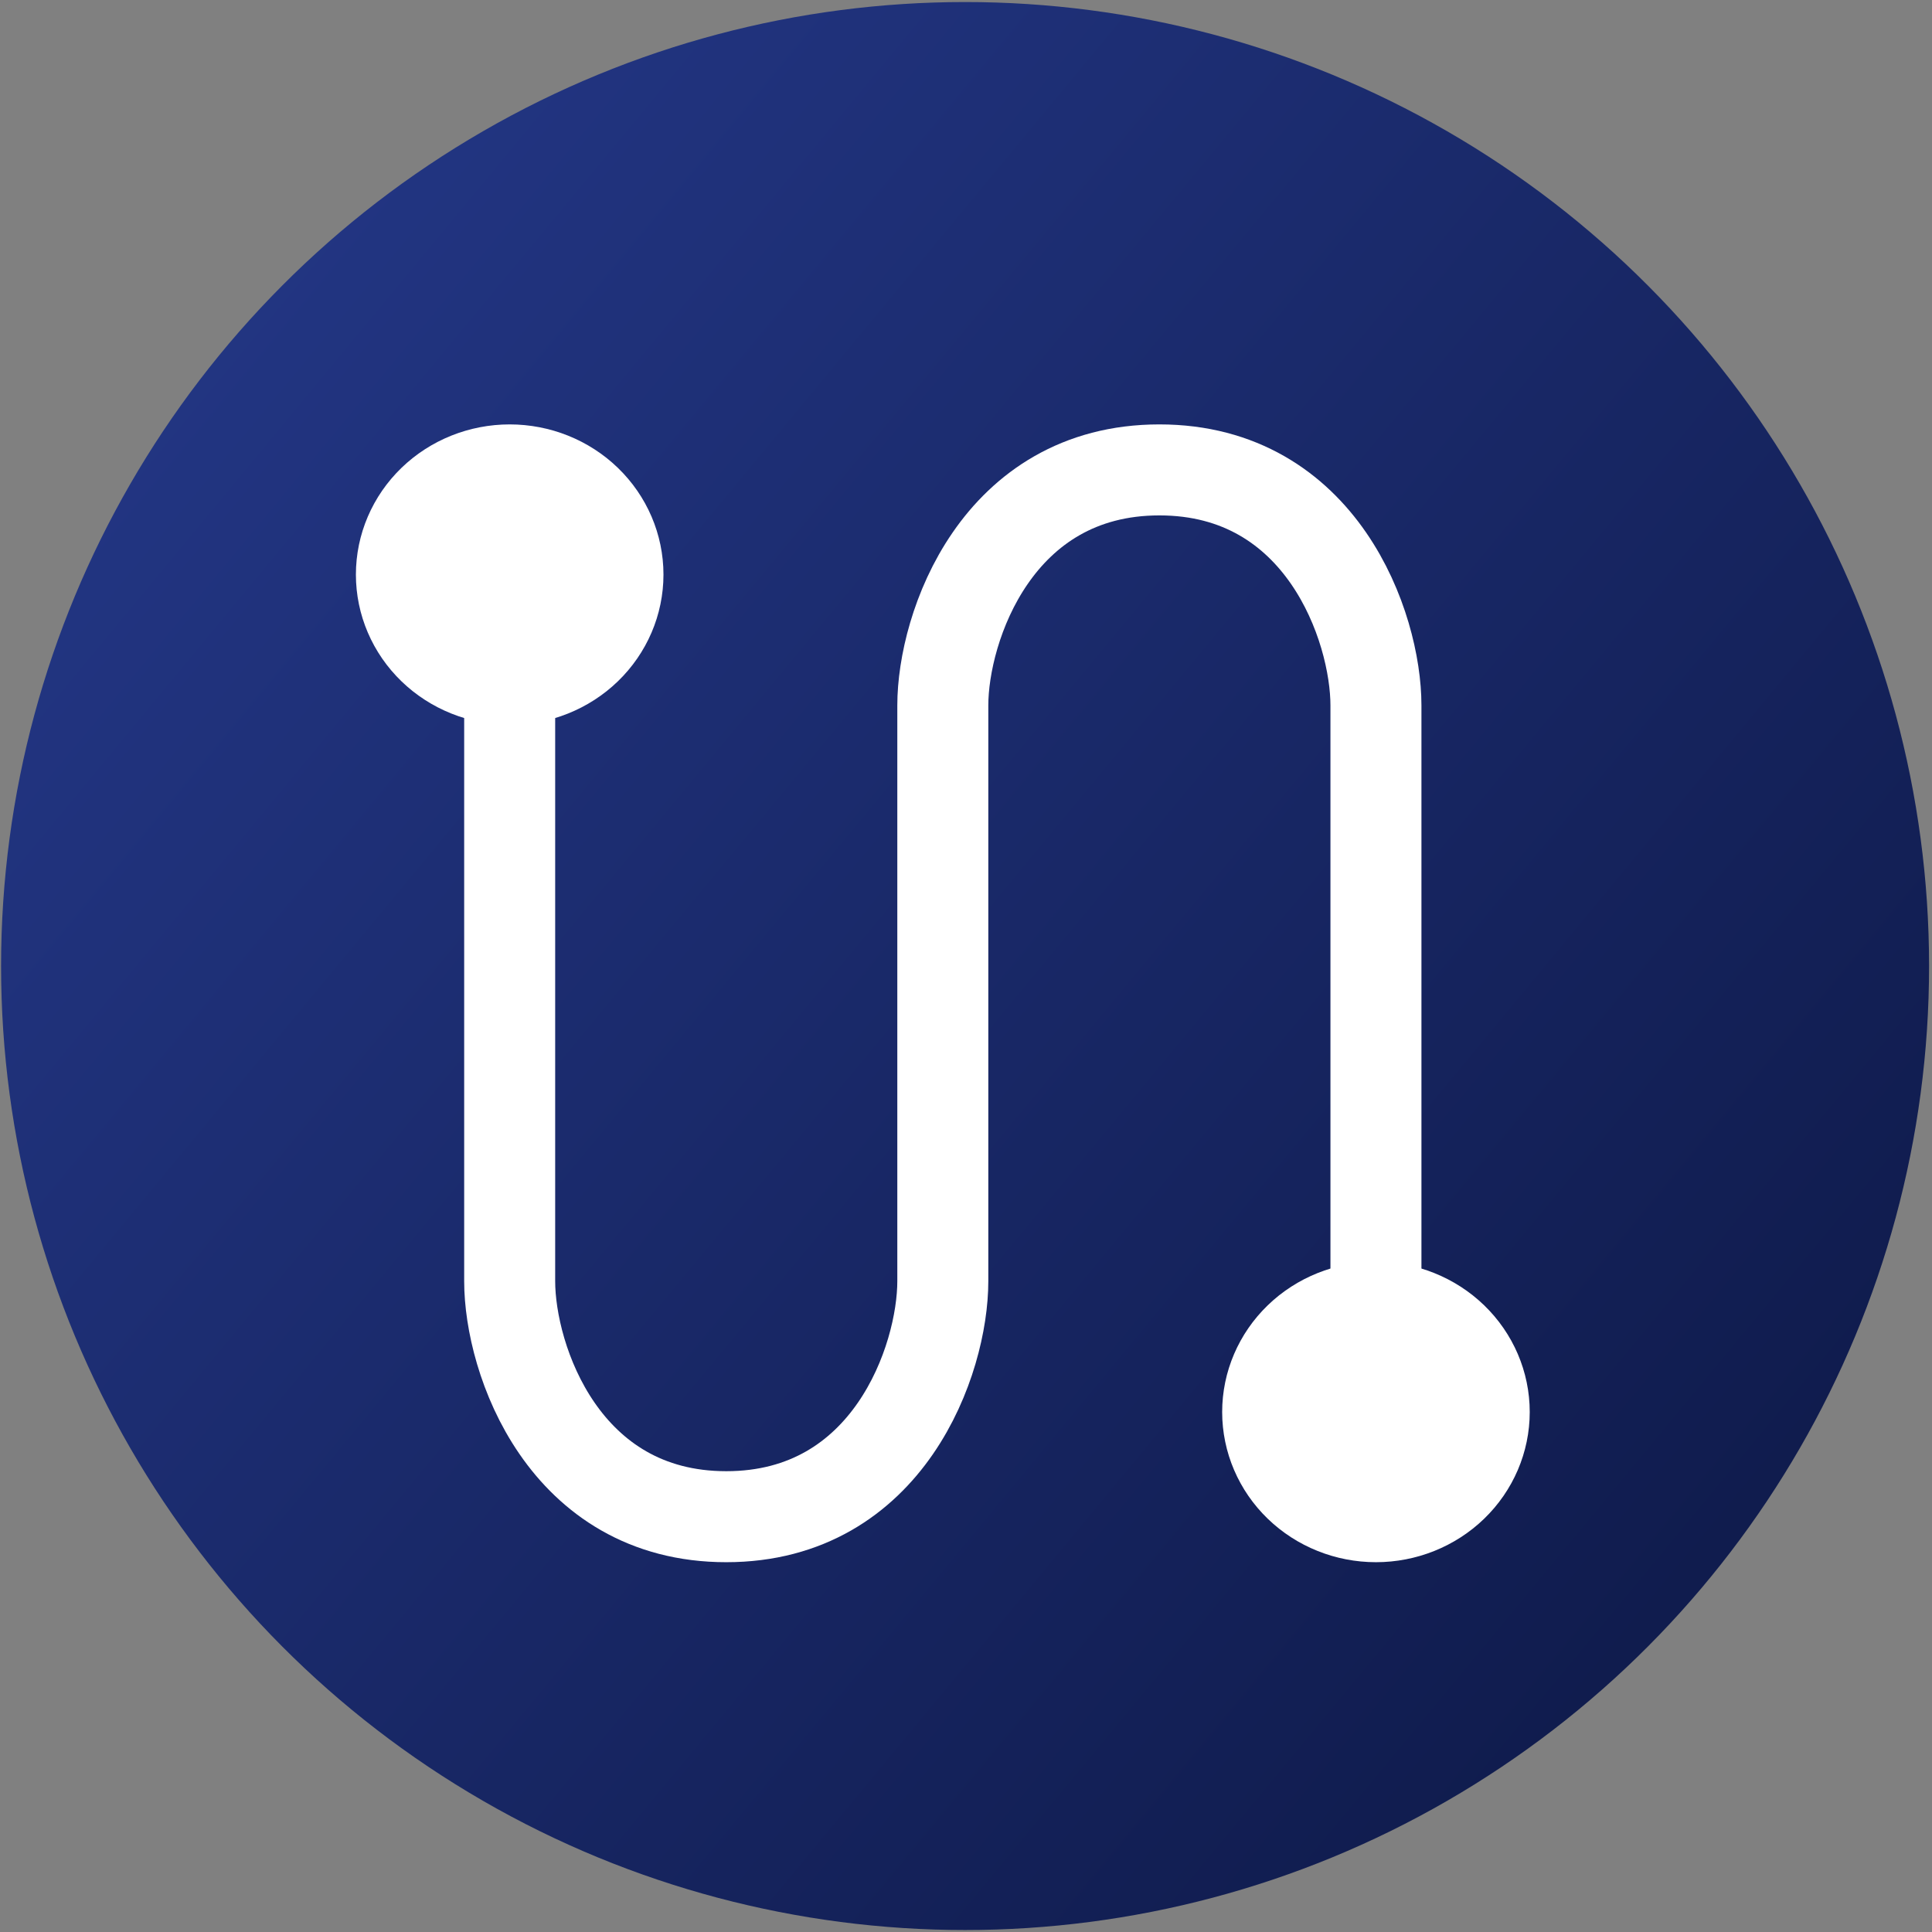 <svg xmlns="http://www.w3.org/2000/svg" width="276" height="276" viewBox="0 0 276 276" fill="none"><rect x="0" y="0" width="276" height="276" fill="#808080" stroke="none"/><circle cx="137.868" cy="138.005" r="137.714" fill="url(#paint0_linear_308_79)"></circle><path d="M196.563 186.762V100.776C196.563 89.561 188.828 67.129 165.625 67.129C142.421 67.129 134.687 89.561 134.687 100.776V183.024C134.687 194.239 126.953 216.671 103.749 216.671C80.546 216.671 72.811 194.239 72.811 183.024V97.038" stroke="white" stroke-width="13" stroke-linecap="round" stroke-linejoin="round"></path><path d="M181.095 201.716C181.095 205.682 182.725 209.486 185.626 212.291C188.527 215.095 192.461 216.671 196.564 216.671C200.666 216.671 204.601 215.095 207.502 212.291C210.403 209.486 212.033 205.682 212.033 201.716C212.033 197.75 210.403 193.947 207.502 191.142C204.601 188.338 200.666 186.762 196.564 186.762C192.461 186.762 188.527 188.338 185.626 191.142C182.725 193.947 181.095 197.75 181.095 201.716ZM57.343 82.084C57.343 86.05 58.973 89.853 61.874 92.658C64.775 95.462 68.709 97.038 72.812 97.038C76.914 97.038 80.849 95.462 83.75 92.658C86.651 89.853 88.281 86.05 88.281 82.084C88.281 78.117 86.651 74.314 83.75 71.509C80.849 68.705 76.914 67.129 72.812 67.129C68.709 67.129 64.775 68.705 61.874 71.509C58.973 74.314 57.343 78.117 57.343 82.084Z" fill="white" stroke="white" stroke-width="13" stroke-linejoin="round"></path><defs><linearGradient id="paint0_linear_308_79" x1="26.024" y1="52.028" x2="239.062" y2="228.546" gradientUnits="userSpaceOnUse"><stop stop-color="#223582"></stop><stop offset="1" stop-color="#101C4E"></stop></linearGradient></defs></svg>